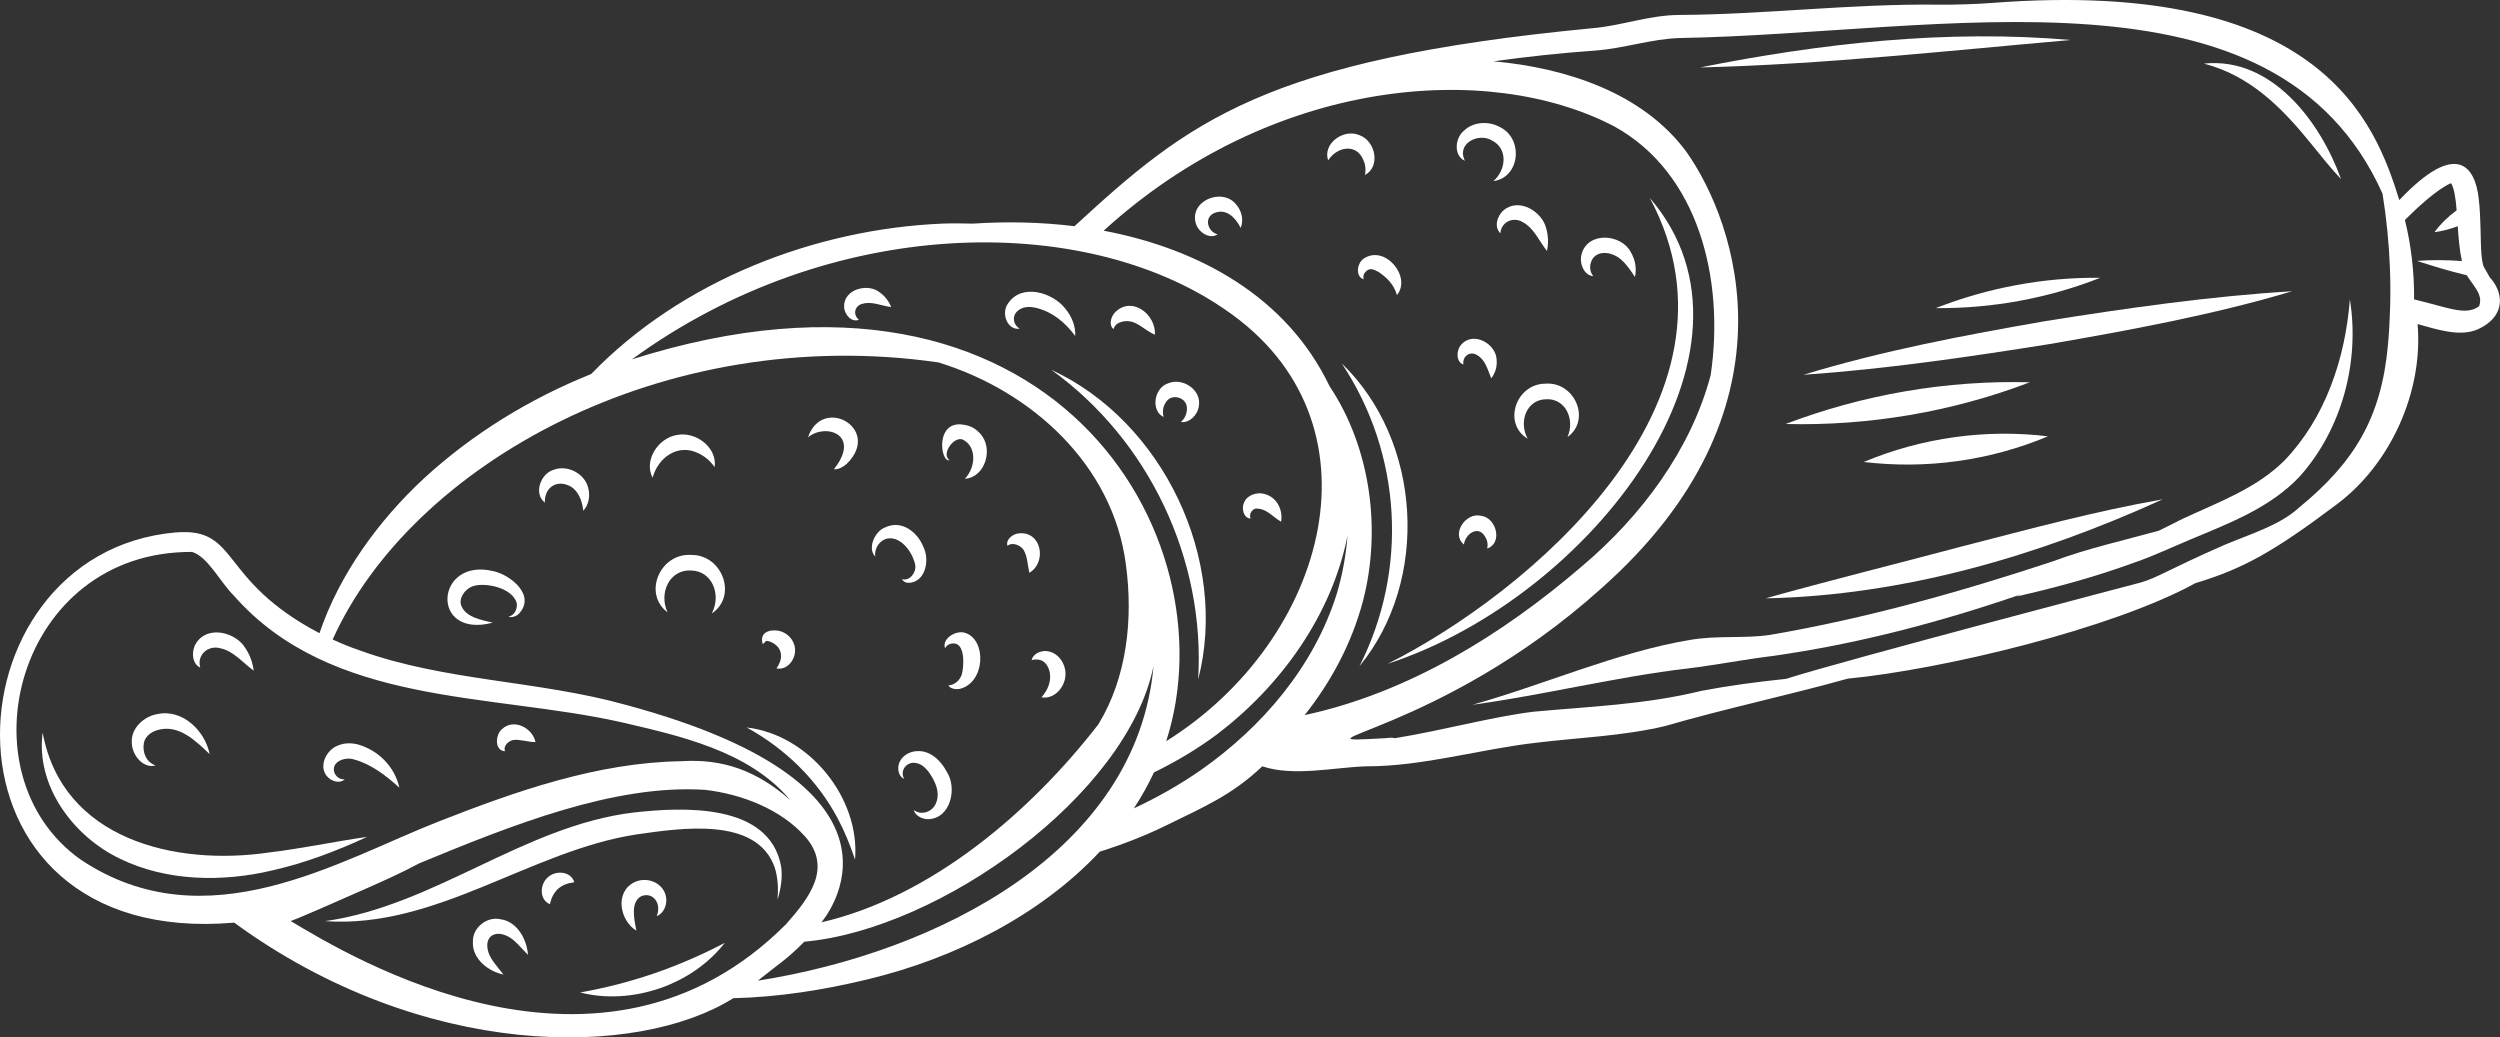 <?xml version="1.0" encoding="UTF-8" standalone="no"?><svg xmlns="http://www.w3.org/2000/svg" xmlns:xlink="http://www.w3.org/1999/xlink" fill="#000000" height="358.6" preserveAspectRatio="xMidYMid meet" version="1" viewBox="0.0 0.0 864.1 358.6" width="864.1" zoomAndPan="magnify"><rect x="0.0" y="0.0" width="864.1" height="358.6" fill="#333333" stroke="none"/><defs><clipPath id="a"><path d="M 0 0 L 864.07 0 L 864.07 358.559 L 0 358.559 Z M 0 0"/></clipPath></defs><g><g clip-path="url(#a)" id="change1_49"><path d="M 856.891 105.828 C 852.309 109.352 845.777 106.141 834.406 103.488 C 834.488 94.238 833.438 84.988 831.234 76.031 C 835.023 72.238 842.23 65.41 847.18 63.312 C 848.309 65.113 848.766 68.555 849.117 72.695 C 846.215 74.797 843.605 77.348 841.453 80.254 C 844.223 79.879 846.91 79.18 849.492 78.184 C 849.762 82.242 850.113 86.492 850.945 90.23 C 845.781 89.855 840.594 89.773 835.402 90.176 C 840.082 91.684 846.133 93.621 852.586 95.125 C 854.117 97.574 856.594 100.262 857.078 102.551 C 857.371 103.543 857.293 104.699 856.891 105.828 Z M 825.383 119.094 C 823.133 144.402 813.699 159.84 794.625 175.465 C 788.012 181.562 777.703 184.613 769 188.285 C 748.805 197.145 745.957 199.574 739.961 201.328 C 739.691 201.41 636.809 228.398 617.348 234.641 C 607.578 235.652 597.816 236.941 588.055 238.789 C 568.855 243.527 549.777 244.164 529.953 246.008 C 515.285 247.832 499.055 252.395 482.016 255.172 C 481.055 254.781 479.902 255.078 478.891 255.137 C 441.453 257.266 497.531 253.859 553.68 203.184 C 622.508 142.074 600.559 77.375 582.824 52.391 C 567.742 32.055 541.34 23.473 516.223 21.188 C 527.816 19.586 539.465 18.324 551.188 17.488 C 561.211 16.789 570.859 13.402 580.672 13.141 C 671.367 11.594 786.512 -15.676 823.492 66.93 C 826.258 83.988 826.949 101.508 825.383 119.094 Z M 471.066 207.855 C 477.535 183.137 473.758 154.762 459.539 133.477 C 444.777 102.602 414.523 86.004 381.469 79.738 C 439.477 26.906 514.176 20.805 557.988 43.711 C 587.309 59.91 596.098 96.832 591.293 129.582 C 584.531 155.332 567.254 178.469 546.902 195.621 C 519.309 219.348 486.797 239.457 450.941 247.172 C 460.129 235.566 467.191 222.371 471.066 207.855 Z M 415.113 266.133 C 407.688 271.301 399.926 275.664 391.914 279.402 C 394.512 275.434 396.836 271.297 398.848 266.984 C 406.461 263.254 413.801 258.941 420.711 253.777 C 442.684 237.074 460.305 212.656 465.762 185.137 C 465.215 191.98 463.992 198.762 462.02 205.297 C 454.18 230.324 436.375 251.199 415.113 266.133 Z M 261.957 338.957 C 268.859 333.328 271.984 331.652 277.988 325.492 C 325.027 321.266 389.637 274.801 398.711 230.211 C 392.93 294.238 324.129 329.172 261.957 338.957 Z M 100.402 318.309 C 100.672 318.246 98.73 319.453 126.469 307.16 C 132.602 304.441 138.773 301.691 144.684 298.52 C 144.758 298.48 144.828 298.438 144.898 298.398 C 176.699 285.281 212.203 270.996 243.672 272.996 C 256.23 274.449 269.707 279.586 278.23 289.078 C 287.758 299.844 279.871 310.195 271.77 319.355 C 207.824 383.633 120.902 330.555 100.402 318.309 Z M 27.855 297.094 C -13.91 267.449 5.812 190.395 66.395 190.77 C 71.828 192.375 76.305 201.461 80.801 205.848 C 114.426 244.074 169.363 239.441 214.797 249.633 C 234.348 254.242 258.664 259.324 273.148 276.523 C 261.578 266.363 249.852 262.203 235.578 263.102 C 206.48 263.531 178.27 273.508 151.887 283.832 C 117.305 297.328 71.344 326.172 27.855 297.094 Z M 324.363 125.262 C 356.723 135.207 384.645 160.746 389.137 194.98 C 391.719 213.887 389.539 234.109 379.645 250.352 C 356.223 280.625 321.848 310.031 283.906 318.797 C 284.758 317.719 323.227 272.383 216.203 243.602 C 186.066 235.184 153.648 235.465 124.301 224.789 C 121.086 223.715 118.004 222.426 114.98 221.043 C 142.086 160.812 228.996 111.547 324.363 125.262 Z M 423.43 106.992 C 479.914 145.285 459.188 221.141 403.082 256.191 C 425.918 185.605 363.82 78.148 218.445 124.195 C 286.984 74.23 374.352 73.117 423.43 106.992 Z M 861.324 96.738 C 861.059 96.418 860.789 96.094 860.492 95.77 C 860.359 95.504 860.117 95.02 858.504 92.246 C 858.34 91.871 858.18 91.387 858.098 90.852 C 857.293 87.355 857.562 80.82 857.184 74.016 C 857.105 72.16 856.941 70.305 856.727 68.504 C 855.543 58.148 849.555 47.785 829.297 69.148 C 821.066 42.82 802.832 -7.812 688.496 1.02 C 683.379 1.418 675.402 1.688 670.27 1.617 C 640 1.227 610.773 4.973 580.59 5.168 C 570.234 5.168 560.527 8.879 550.551 9.738 C 437.168 20.578 410.812 41.906 371.391 78.184 C 359.742 76.758 347.938 76.516 336.211 77.297 C 332.879 77.215 329.516 77.16 326.18 77.27 C 281.754 79.043 235.551 97.008 204.328 129.281 C 183.109 137.805 163.371 149.879 146.48 165.398 C 130.883 179.895 117.328 198.449 110.418 218.859 C 75.105 200.305 82.961 182.207 60.691 184.035 C -20.227 191.141 -26.734 328.18 80.945 318.902 C 146.152 366.512 220.133 365.906 253.461 345.016 C 269.141 344.641 284.82 342.164 299.961 338.48 C 329.973 331.273 359.609 316.32 380.156 294.352 C 387.902 291.93 395.484 288.996 402.824 285.422 C 415.844 279.02 425.703 274.93 436.301 264.871 C 447.109 268.5 461.133 265.223 472.156 264.871 C 491.949 264.926 511.934 258.824 531.188 256.699 C 545.656 254.926 561.039 254.414 575.559 250.945 C 596.457 244.867 617.566 240.457 638.652 234.566 C 671.273 231.422 729.953 217.41 758.809 201.57 C 775.152 196.594 785.523 191 807.871 174.184 C 826.133 160.441 837.605 135.652 835.617 112.016 C 842.598 113.922 850.246 116.559 856.566 113.762 C 865.414 109.676 865.656 102.254 861.324 96.738" fill="#ffffff"/></g><g id="change1_1"><path d="M 14.742 253.23 C 12.309 271.609 25.277 288.988 41.32 296.738 C 57.605 304.727 76.965 304.906 94.102 300.855 C 105.559 298.254 116.383 294.117 126.887 289.254 C 115.41 290.91 104.184 293.309 93.02 294.652 C 60.582 299.406 21.57 290.234 14.742 253.23" fill="#ffffff"/></g><g id="change1_2"><path d="M 219.008 280.836 C 181.07 285.406 150.105 313.109 112.316 318.383 C 150.871 321.078 183.324 293.988 220.141 288.391 C 234.953 286.301 261.66 282.012 267.797 299.918 C 268.887 303.328 269.039 307.137 268.758 310.906 C 269.867 307.293 270.543 303.414 269.98 299.441 C 265.934 277.461 236.062 278.918 219.008 280.836" fill="#ffffff"/></g><g id="change1_3"><path d="M 747.477 172.598 C 724.129 176.672 701.438 182.895 678.578 188.746 C 658.496 194.109 630.055 201.223 610.277 206.809 C 657.703 205.863 704.516 192.18 747.477 172.598" fill="#ffffff"/></g><g id="change1_4"><path d="M 789.508 159.266 C 779.816 168.863 766.746 173.59 754.324 179.352 C 751.609 180.754 748.875 182.109 746.133 183.445 C 733.895 186.809 721.367 189.609 709.629 193.996 C 677.598 204.59 644.949 213.766 611.691 219.461 C 602.512 220.785 593.48 219.535 583.945 221.215 C 559.219 225.316 532.754 236.996 508.879 243.605 C 533.469 240.25 558.953 233.887 583.281 231.055 C 592.152 230.008 603.391 227.848 612.645 226.734 C 641.949 222.613 670.598 215.035 698.535 205.438 C 698.027 205.684 697.516 205.922 697.008 206.168 C 710.824 203.027 724.453 199.309 737.82 194.41 C 744.504 192.121 751.145 188.934 757.426 186.332 C 770.566 180.82 784.801 175.469 794.961 164.586 C 809.547 148.207 815.668 124.883 812.211 103.492 C 810.617 124.051 803.684 144.555 789.508 159.266" fill="#ffffff"/></g><g id="change1_5"><path d="M 707.121 110.965 C 679.266 115.805 650.387 121.266 623.359 129.539 C 651.559 127.613 680.52 123.363 708.445 118.918 C 736.301 114.102 765.184 108.746 792.262 100.672 C 764.043 102.355 735.051 106.516 707.121 110.965" fill="#ffffff"/></g><g id="change1_6"><path d="M 617.176 146.551 C 645.914 147.262 674.723 142.387 701.582 132.133 C 672.84 131.375 644.047 136.336 617.176 146.551" fill="#ffffff"/></g><g id="change1_7"><path d="M 707.848 150.812 C 686.297 148.184 664.211 151.301 644.188 159.676 C 665.734 162.266 687.836 159.23 707.848 150.812" fill="#ffffff"/></g><g id="change1_8"><path d="M 230.73 211.637 C 227.621 204.977 231.395 196.832 238.762 197.18 C 246.137 197.238 249.457 205.555 246.012 212.043 C 254.984 206.086 249.738 191.691 238.906 191.805 C 228.098 191.129 222.102 205.199 230.73 211.637" fill="#ffffff"/></g><g id="change1_9"><path d="M 53.797 264.559 C 50.398 263.449 49.18 259.832 49.723 256.816 C 50.219 254.242 52.652 252.625 55.449 252.09 C 62.246 250.797 67.594 256.004 72.457 260.652 C 70.918 252.723 63.199 244.98 54.461 246.805 C 49.906 247.508 45.258 251.609 45.551 256.57 C 45.52 260.852 49.391 265.781 53.797 264.559" fill="#ffffff"/></g><g id="change1_10"><path d="M 123.293 257.195 C 121.277 256.785 119.043 256.734 116.848 257.676 C 112.566 259.223 109.664 265.504 113.625 268.906 C 115.109 270.219 117.676 270.801 119.152 269.355 C 117.344 269.516 116.18 268.363 115.637 267.211 C 114.184 263.426 119.051 261.512 122.168 262.449 C 128.031 263.957 133.324 267.945 138.031 272.254 C 136.469 265.02 130.688 259.141 123.293 257.195" fill="#ffffff"/></g><g id="change1_11"><path d="M 506.359 55.582 C 503.238 49.598 511.113 45.676 515.781 48.609 C 521.129 51.363 520.73 58.539 516.203 62.602 C 525.414 61.371 526.73 47.82 518.301 43.859 C 514.531 41.805 509.305 42.047 506.121 45.07 C 502.887 47.543 502.285 53.855 506.359 55.582" fill="#ffffff"/></g><g id="change1_12"><path d="M 528.027 151.645 C 524.797 145.738 527.625 138.156 534.344 137.992 C 541.051 137.605 544.492 144.902 541.785 151.062 C 550.062 145.152 544.293 131.801 534.117 132.617 C 523.914 132.676 519.301 146.438 528.027 151.645" fill="#ffffff"/></g><g id="change1_13"><path d="M 170.312 215.219 C 166.367 214.289 161.324 213.418 159.566 209.66 C 158.215 206.91 160.836 203.238 163.945 202.469 C 168.184 201.352 177.152 203.238 178.602 208.438 C 178.883 210.16 178.109 212.613 175.715 213.164 C 176.867 213.531 178.34 213.113 179.316 212.172 C 185.281 205.887 176.691 198.871 170.719 197.453 C 150.363 192.387 148.41 220.988 170.312 215.219" fill="#ffffff"/></g><g id="change1_14"><path d="M 316.887 259.621 C 314.508 259.727 311.922 261.082 310.887 263.484 C 309.957 265.703 310.629 268.449 312.516 269.219 C 310.836 266.125 313.617 263.066 316.66 263.738 C 319.168 264.125 321.113 266.605 322.625 269.441 C 324.07 272.223 324.664 275.094 323.469 277.711 C 322.223 280.648 318.574 281.961 315.801 279.984 C 316.383 281.902 318.578 283.121 320.805 283.141 C 328.68 282.906 330.852 272.34 327.293 266.836 C 325.32 263.074 321.688 259.293 316.887 259.621" fill="#ffffff"/></g><g id="change1_15"><path d="M 302.52 192.352 C 302.141 189.344 304.23 186.566 306.781 186.141 C 311.457 185.289 315.609 191.098 316.352 195.363 C 316.742 197.902 314.43 200.945 311.746 200.191 C 312.141 200.91 312.969 201.422 313.898 201.465 C 319.891 201.41 321.402 193.605 319.23 189.207 C 317.203 183.977 311.766 179.582 305.977 182.273 C 302.258 183.656 299.75 189.613 302.52 192.352" fill="#ffffff"/></g><g id="change1_16"><path d="M 363.355 127.812 C 397.137 152.121 416.656 193.355 414.129 234.887 C 424.82 193.617 402.055 145.668 363.355 127.812" fill="#ffffff"/></g><g id="change1_17"><path d="M 289.59 282.957 C 291.941 287.391 293.855 292.082 295.539 297.113 C 297.316 275.633 279.504 253.941 258.105 251.441 C 271.488 258.871 282.441 269.48 289.59 282.957" fill="#ffffff"/></g><g id="change1_18"><path d="M 469.879 230.281 C 494.289 200.535 491.457 152.352 463.781 125.633 C 484.527 156.883 486.828 196.824 469.879 230.281" fill="#ffffff"/></g><g id="change1_19"><path d="M 172.949 317.719 C 168.324 316.672 163.316 320.641 163.453 325.43 C 163.086 331.512 168.988 335.84 174.027 336.844 C 171.934 334.152 169.691 331.777 168.863 329.289 C 167.082 323.902 170.922 321.141 175.746 323.754 C 178.078 325.027 180.086 327.609 182.488 330.035 C 182.137 324.922 178.926 318.504 172.949 317.719" fill="#ffffff"/></g><g id="change1_20"><path d="M 229.508 307.992 C 227.57 304.449 222.973 303.199 219.348 304.895 C 212.27 308.34 214.297 318.273 219.957 321.668 C 219.137 317.453 217.895 311.859 221.617 309.77 C 225.613 308.141 228.812 312.184 226.988 316.652 C 229.832 315.547 231.312 311.398 229.508 307.992" fill="#ffffff"/></g><g id="change1_21"><path d="M 328.18 159.07 C 325.199 156.922 329.676 150.766 332.691 151.906 C 337.672 154.238 337.324 161.512 333.5 165.477 C 340.512 165.055 343.609 154.973 338.707 149.785 C 337.488 148.434 335.844 147.324 333.848 146.953 C 323.035 144.391 324.938 159.949 328.18 159.07" fill="#ffffff"/></g><g id="change1_22"><path d="M 241.191 156.578 C 243.305 157.535 245.305 159.02 246.996 161.453 C 247.996 154.805 240.652 149.074 234.066 150.332 C 227.441 151.348 222.434 159.176 225.57 165.117 C 227.469 158.043 234.371 153.293 241.191 156.578" fill="#ffffff"/></g><g id="change1_23"><path d="M 352.465 113.602 C 350.012 112.164 349.809 109.051 351.762 107.449 C 353.387 106.023 355.555 105.84 358.055 106.391 C 363.617 107.73 368.066 111.281 371.633 116.129 C 371.836 112.785 370.453 109.387 368.23 106.691 C 363.848 101.059 353.129 97.793 348.422 104.879 C 345.938 108.141 348.109 114.273 352.465 113.602" fill="#ffffff"/></g><g id="change1_24"><path d="M 402.184 144.121 C 401.5 141.547 402.426 139.469 403.551 138.301 C 405.559 136.262 409.547 137.43 410.148 140.219 C 410.469 141.809 410.145 144.055 408.188 145.867 C 411.004 146.254 413.891 143.645 414.375 140.363 C 415.371 134.754 408.746 130.336 403.68 132.523 C 398.805 134.141 397.734 142.023 402.184 144.121" fill="#ffffff"/></g><g id="change1_25"><path d="M 550.691 95.461 C 549.125 93.473 549.41 91.027 550.605 89.234 C 552.949 86.285 557.641 87.309 560.359 89.773 C 562.07 91.23 563.527 93.328 565.105 95.734 C 565.73 92.914 565.285 89.855 563.656 87.125 C 560.391 80.859 549.012 79.938 546.703 87.641 C 545.746 90.742 547.293 95.113 550.691 95.461" fill="#ffffff"/></g><g id="change1_26"><path d="M 413.391 77.422 C 414.371 80.383 418.133 82.797 420.848 81 C 417.227 80.035 416.066 74.926 419.91 73.562 C 423.738 72.062 426.914 74.973 428.828 78.773 C 429.902 76.246 429.312 72.996 427.207 70.609 C 422.348 64.645 410.809 69.551 413.391 77.422" fill="#ffffff"/></g><g id="change1_27"><path d="M 296.859 110.508 C 294.598 108.648 295.477 105.484 298.289 104.961 C 301.414 104.105 304.457 105.668 308.023 106.133 C 307.191 104.086 305.953 102.402 304.078 101.07 C 300.055 97.746 291.512 99.902 291.762 106.074 C 291.801 108.621 294.336 111.602 296.859 110.508" fill="#ffffff"/></g><g id="change1_28"><path d="M 69.23 230.754 C 67.922 226.461 71.891 222.895 76.07 224.047 C 80.672 224.969 83.723 228.906 87.691 231.812 C 87.316 229.008 86.43 226.398 84.77 223.957 C 81.539 218.543 71.797 216.02 67.844 222.23 C 66.098 224.855 66.199 229.363 69.23 230.754" fill="#ffffff"/></g><g id="change1_29"><path d="M 504.988 119.215 C 503.305 121.168 503.215 125.059 505.805 126 C 505.375 123.133 508.133 121.164 510.555 122.754 C 513.363 124.34 514.09 127.465 515.426 130.762 C 516.805 129 517.492 126.828 517.301 124.414 C 517.18 118.816 509.145 114.254 504.988 119.215" fill="#ffffff"/></g><g id="change1_30"><path d="M 518.609 80.621 C 518.879 76.562 523.211 74.754 526.496 76.879 C 530.25 78.953 531.883 83.184 534.695 86.762 C 535.223 84.168 535.199 81.609 534.434 78.969 C 533.121 73.199 525.098 68.203 519.801 72.613 C 517.488 74.457 516.281 78.527 518.609 80.621" fill="#ffffff"/></g><g id="change1_31"><path d="M 511.859 178.27 C 506.602 177.02 501.469 184.609 505.992 188.191 C 506.504 184.457 510.801 181.664 513.082 185.141 C 513.77 186.188 514.492 187.508 514.023 189.59 C 519.508 187.762 517.238 178.863 511.859 178.27" fill="#ffffff"/></g><g id="change1_32"><path d="M 470.941 54.691 C 471.723 56.211 472.277 58.043 471.781 60.477 C 477.148 57.719 475.598 48.801 469.883 46.715 C 464.293 44.332 457.07 49.742 459.066 55.43 C 461.953 50.863 468.387 49.531 470.941 54.691" fill="#ffffff"/></g><g id="change1_33"><path d="M 432.227 179.238 C 431.727 177.711 432.508 176.551 433.547 175.922 C 434.184 175.684 434.734 175.762 435.656 175.926 C 438.324 176.504 440.09 178.73 442.805 180.34 C 443.488 176.207 441.352 171.734 436.859 170.688 C 434.43 170.055 431.156 171.066 430.059 173.559 C 428.992 175.594 429.746 179.07 432.227 179.238" fill="#ffffff"/></g><g id="change1_34"><path d="M 188.332 173.73 C 188.121 169.289 191.316 166.43 195.211 167.344 C 196.848 167.754 198.25 168.57 199.387 170.145 C 200.535 171.715 201.309 173.848 201.617 176.523 C 203.48 174.512 204.105 171.375 203.246 168.422 C 202.004 163.672 196.199 160.609 191.449 162.344 C 186.832 163.652 184.32 170.613 188.332 173.73" fill="#ffffff"/></g><g id="change1_35"><path d="M 263.629 222.641 C 264.09 222.273 264.477 221.887 264.84 221.488 C 266.117 221.598 267.066 222.137 267.852 222.684 C 270.637 224.73 270.504 228.113 268.375 231.023 C 272.625 231.906 275.973 226.699 274.445 222.637 C 273.668 220.367 271.77 218.781 269.754 218.176 C 267.676 217.492 262.148 217.633 263.629 222.641" fill="#ffffff"/></g><g id="change1_36"><path d="M 348.219 188.648 C 350.094 187.156 352.902 188.66 353.812 190.109 C 355.129 192.32 355.129 195.023 355.781 197.988 C 361.949 194.305 360.008 183.586 352.223 184.344 C 350.168 184.473 347.531 186.43 348.219 188.648" fill="#ffffff"/></g><g id="change1_37"><path d="M 388.051 111.145 C 392.637 110.184 395.031 113.941 399.191 115.676 C 399.594 108.84 391.57 102.406 385.777 107.598 C 384.117 108.984 383.035 112.148 384.84 113.742 C 385.574 111.766 386.922 111.48 388.051 111.145" fill="#ffffff"/></g><g id="change1_38"><path d="M 279.273 151.176 C 285.25 146.094 297.801 150.129 288.242 162.168 C 289.617 162.375 291.41 161.465 292.754 160.238 C 304.914 148.164 284.203 136.531 279.273 151.176" fill="#ffffff"/></g><g id="change1_39"><path d="M 326.641 224.062 C 327.383 222.754 328.457 222.441 329.379 222.391 C 333.652 222.094 333.25 230.172 332.434 233.141 C 331.797 235.043 330.121 236.734 327.793 236.922 C 328.547 238.07 330.277 238.402 331.867 238.074 C 340.594 235.758 341.059 221.18 333.637 218.754 C 330.449 217.672 325.488 220.719 326.641 224.062" fill="#ffffff"/></g><g id="change1_40"><path d="M 471.363 96.531 C 471.02 95.387 471.414 94.629 471.895 94.066 C 473.316 92.473 474.582 92.938 476.57 94.047 C 479.375 95.988 481.762 98.23 482.836 101.996 C 488.09 95.652 478.434 84.137 471.086 89.586 C 468.953 91.32 468.512 95.695 471.363 96.531" fill="#ffffff"/></g><g id="change1_41"><path d="M 368.082 231.133 C 367.531 228.551 365.66 226.051 362.871 225.238 C 360.176 224.453 357.109 225.805 356.574 228.156 C 360.289 227.273 362.09 229.328 362.828 232.273 C 363.375 235.367 362.363 238.277 359.973 241.02 C 365.062 241.93 369.305 236.094 368.082 231.133" fill="#ffffff"/></g><g id="change1_42"><path d="M 587.648 23.309 C 629.82 22.305 673.676 17.508 715.715 13.824 C 672.895 10.125 629.668 14.926 587.648 23.309" fill="#ffffff"/></g><g id="change1_43"><path d="M 725.961 96.012 C 706.543 95.812 687.16 99.414 669.086 106.496 C 688.496 106.668 707.891 103.121 725.961 96.012" fill="#ffffff"/></g><g id="change1_44"><path d="M 798.695 49.531 C 802.059 53.641 805.371 57.902 809.148 61.902 C 802.059 42.102 785.184 19.539 761.762 21.98 C 777.766 26.141 788.762 37.273 798.695 49.531" fill="#ffffff"/></g><g id="change1_45"><path d="M 250.527 325.875 C 234.602 334.238 218.223 339.887 200.512 343.039 C 218.402 347.555 239.191 340.449 250.527 325.875" fill="#ffffff"/></g><g id="change1_46"><path d="M 189.352 303.246 C 186.488 305.688 186.41 311.051 190.059 312.516 C 191.129 307.875 193.773 305.531 198.492 304.945 C 197.441 301.152 192.082 300.652 189.352 303.246" fill="#ffffff"/></g><g id="change1_47"><path d="M 174.586 259.645 C 173.715 257.668 176.148 255.914 177.469 255.762 C 179.793 255.473 182.25 256.469 185.09 256.512 C 184.121 251.637 177.602 248.188 173.547 251.984 C 171.164 253.867 170.844 259.559 174.586 259.645" fill="#ffffff"/></g><g id="change1_48"><path d="M 479.609 229.438 C 550.398 206.352 615.508 120.969 570.238 68.422 C 608.035 139 527.219 205.629 479.609 229.438" fill="#ffffff"/></g></g></svg>